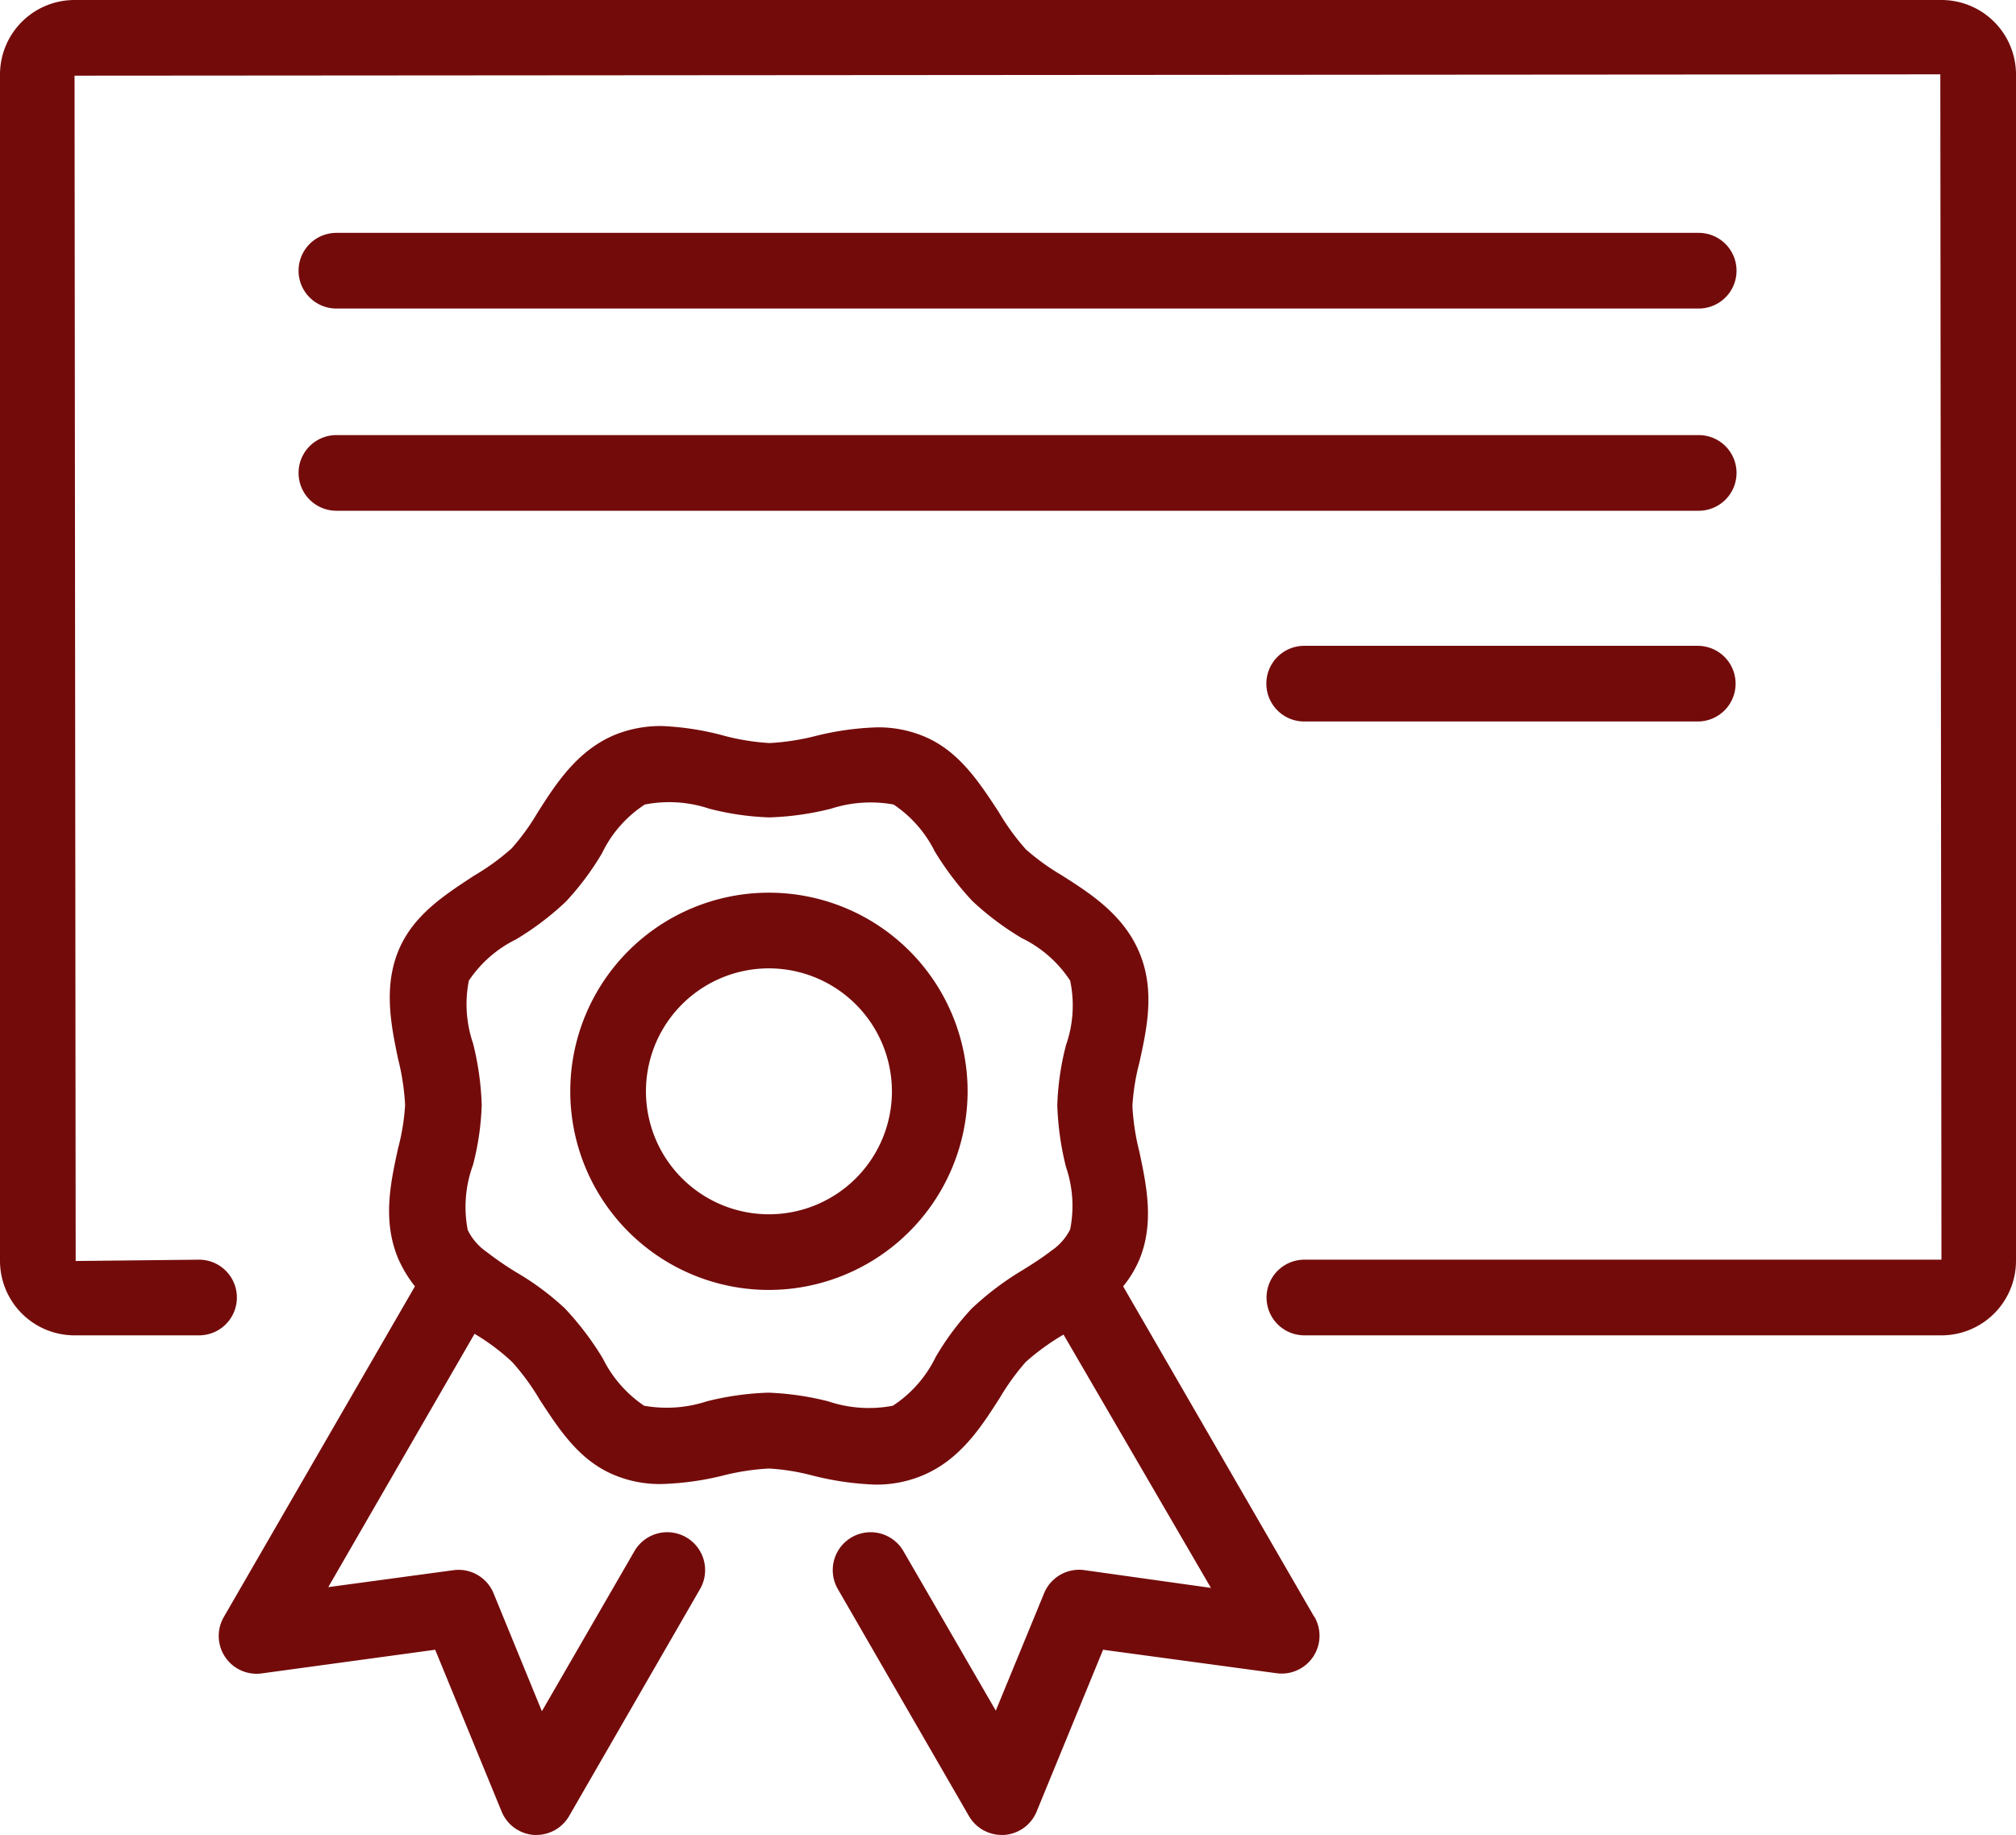<svg xmlns="http://www.w3.org/2000/svg" viewBox="0 0 106.55 97"><defs><style>.cls-1{fill:#740B0B;}</style></defs><g id="Layer_2" data-name="Layer 2"><g id="Data_icons" data-name="Data icons"><path class="cls-1" d="M102.61,70.59H68.94a2,2,0,0,1,0-4h33.67l-.06-62.66L3.94,4,4,66.66l6.52-.07a2,2,0,0,1,0,4H3.94A3.94,3.94,0,0,1,0,66.66V3.93A3.94,3.94,0,0,1,3.94,0h98.67a3.94,3.94,0,0,1,3.94,3.93V66.66A3.94,3.94,0,0,1,102.61,70.59Z"/><path class="cls-1" d="M89.73,16.31H17.78a2,2,0,0,1,0-4h72a2,2,0,1,1,0,4Z"/><path class="cls-1" d="M89.73,27H17.78a2,2,0,0,1,0-4h72a2,2,0,0,1,0,4Z"/><path class="cls-1" d="M89.73,38.14H68.93a2,2,0,0,1,0-4h20.8a2,2,0,0,1,0,4Z"/><path class="cls-1" d="M69.46,85.47,59.36,68a5.78,5.78,0,0,0,.86-1.42c.8-1.94.37-3.93,0-5.69a12.42,12.42,0,0,1-.37-2.42,11.58,11.58,0,0,1,.37-2.3c.39-1.78.84-3.8,0-5.81s-2.58-3.12-4.12-4.1a12.09,12.09,0,0,1-1.88-1.36,12.4,12.4,0,0,1-1.45-2c-1-1.51-2.08-3.23-4-4a6.25,6.25,0,0,0-2.42-.45,15.25,15.25,0,0,0-3.26.46,12.53,12.53,0,0,1-2.42.37,12.26,12.26,0,0,1-2.3-.36A14.94,14.94,0,0,0,35,38.38a6.46,6.46,0,0,0-2.49.46c-2,.83-3.12,2.58-4.1,4.12a12,12,0,0,1-1.37,1.89,12.44,12.44,0,0,1-2,1.45c-1.52,1-3.23,2.08-4,4s-.37,3.92,0,5.68a12.51,12.51,0,0,1,.37,2.43,11.49,11.49,0,0,1-.37,2.29c-.39,1.79-.84,3.8,0,5.82A6.69,6.69,0,0,0,21.93,68L11.84,85.46a2,2,0,0,0,2,3L23,87.21l3.51,8.55A2,2,0,0,0,28.22,97h.13a2,2,0,0,0,1.73-1L37,84a2,2,0,1,0-3.47-2l-4.89,8.46-2.54-6.2A2,2,0,0,0,24,83l-6.65.9,7.73-13.39.12.07A11.47,11.47,0,0,1,27.07,72a12.44,12.44,0,0,1,1.46,2c1,1.52,2.07,3.23,4,4a6.25,6.25,0,0,0,2.42.45A15.25,15.25,0,0,0,38.22,78a12.53,12.53,0,0,1,2.42-.37,11.58,11.58,0,0,1,2.3.37,15.55,15.55,0,0,0,3.32.48A6.28,6.28,0,0,0,48.75,78c2-.83,3.12-2.58,4.1-4.12A12.59,12.59,0,0,1,54.21,72a12.4,12.4,0,0,1,2-1.45l0,0L64,83.94,57.3,83a2,2,0,0,0-2.12,1.23l-2.55,6.2L47.75,82a2,2,0,1,0-3.47,2l6.93,12a2,2,0,0,0,1.73,1h.13a2,2,0,0,0,1.72-1.24l3.51-8.55,9.16,1.24a2,2,0,0,0,2-3ZM54,67.17a15.62,15.62,0,0,0-2.64,2,14.28,14.28,0,0,0-1.91,2.57,6.42,6.42,0,0,1-2.26,2.57,6.71,6.71,0,0,1-3.41-.23,15.06,15.06,0,0,0-3.17-.46,15.17,15.17,0,0,0-3.26.46,6.81,6.81,0,0,1-3.31.23,6.5,6.5,0,0,1-2.18-2.5,15.62,15.62,0,0,0-2-2.64,14.28,14.28,0,0,0-2.57-1.91,17.14,17.14,0,0,1-1.57-1.08l0,0a3,3,0,0,1-1-1.16A6.44,6.44,0,0,1,25,61.58a14.34,14.34,0,0,0,.46-3.16A15.26,15.26,0,0,0,25,55.15a6.4,6.4,0,0,1-.22-3.31,6.39,6.39,0,0,1,2.49-2.18,15.11,15.11,0,0,0,2.64-2,14.57,14.57,0,0,0,1.91-2.56,6.35,6.35,0,0,1,2.26-2.57,6.69,6.69,0,0,1,3.41.22,14.43,14.43,0,0,0,3.17.46,15.17,15.17,0,0,0,3.26-.46,6.79,6.79,0,0,1,3.31-.22A6.43,6.43,0,0,1,49.4,45a16,16,0,0,0,2,2.64A15.29,15.29,0,0,0,54,49.59a6.37,6.37,0,0,1,2.56,2.25,6.34,6.34,0,0,1-.22,3.41,14.43,14.43,0,0,0-.46,3.17,15.35,15.35,0,0,0,.46,3.27,6.36,6.36,0,0,1,.22,3.3,2.94,2.94,0,0,1-1,1.13h0C55.1,66.48,54.57,66.82,54,67.17Z"/><path class="cls-1" d="M40.64,68.19a10.5,10.5,0,1,1,10.5-10.5A10.52,10.52,0,0,1,40.64,68.19Zm0-17a6.5,6.5,0,1,0,6.5,6.5A6.51,6.51,0,0,0,40.64,51.19Z"/></g></g></svg>